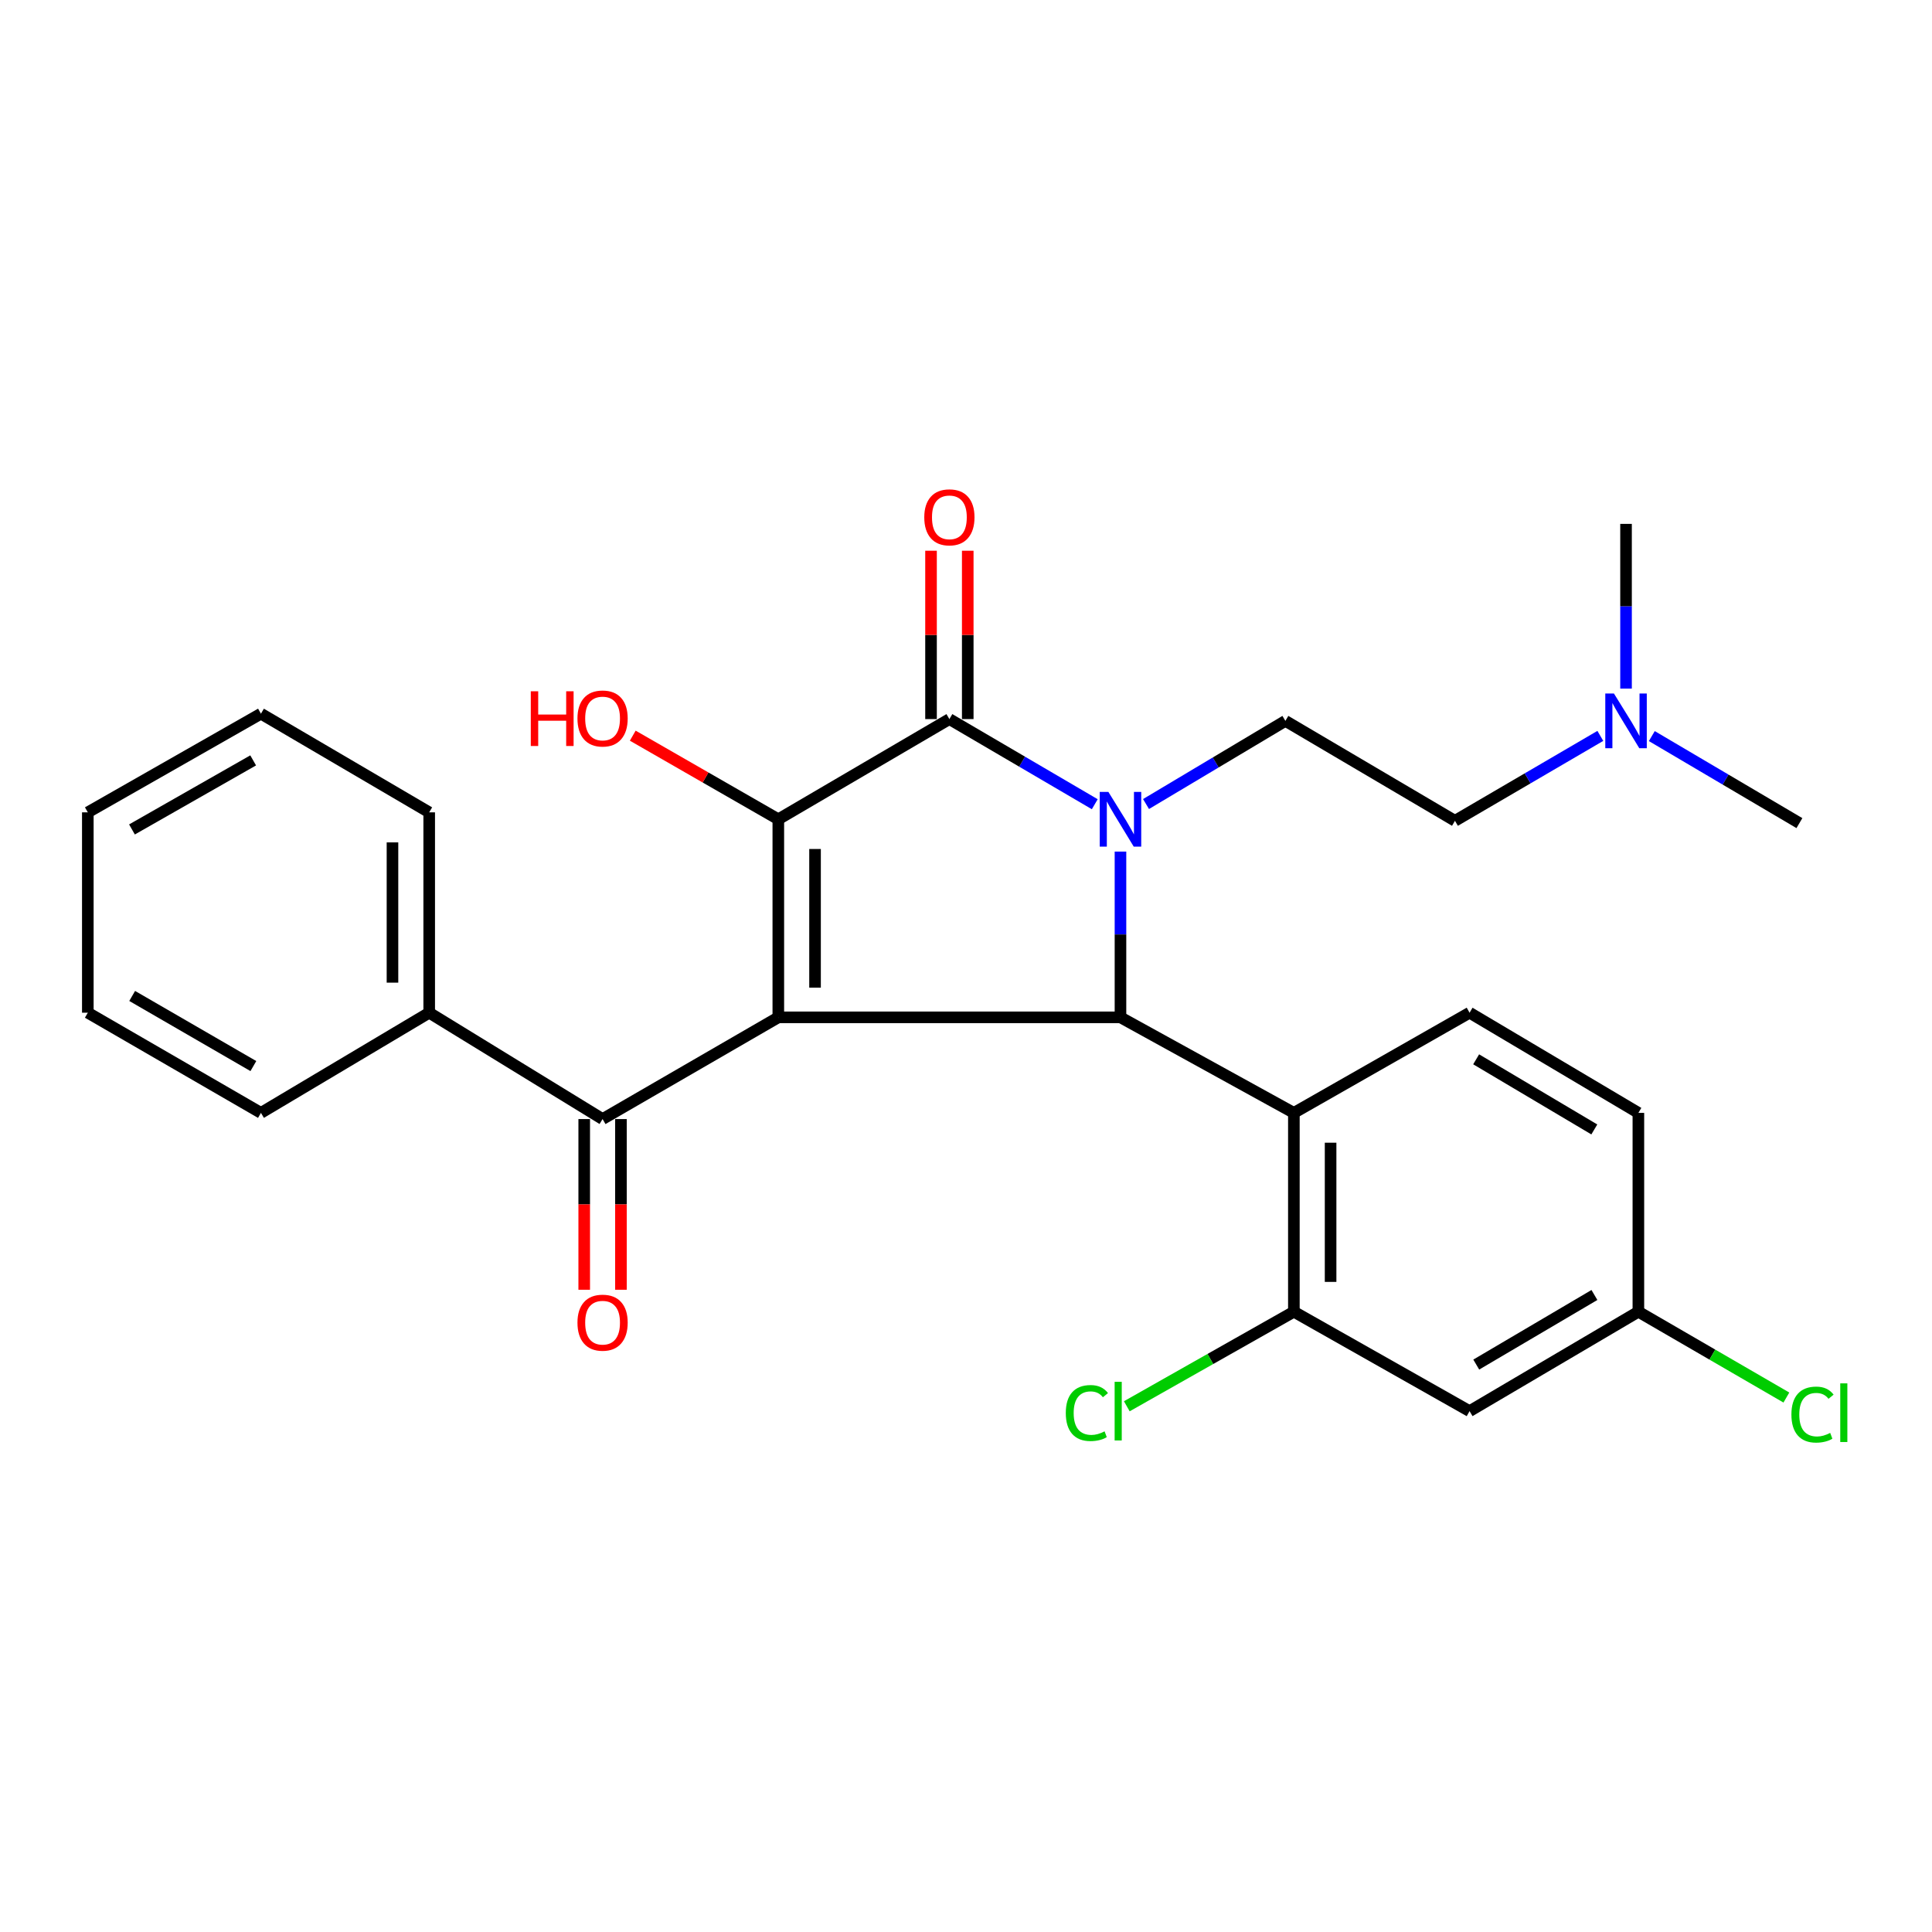 <?xml version='1.0' encoding='iso-8859-1'?>
<svg version='1.1' baseProfile='full'
              xmlns='http://www.w3.org/2000/svg'
                      xmlns:rdkit='http://www.rdkit.org/xml'
                      xmlns:xlink='http://www.w3.org/1999/xlink'
                  xml:space='preserve'
width='1000px' height='1000px' viewBox='0 0 1000 1000'>
<!-- END OF HEADER -->
<rect style='opacity:1.0;fill:#FFFFFF;stroke:none' width='1000' height='1000' x='0' y='0'> </rect>
<path class='bond-1' d='M 402.856,526.574 L 402.856,424.058' style='fill:none;fill-rule:evenodd;stroke:#000000;stroke-width:6px;stroke-linecap:butt;stroke-linejoin:miter;stroke-opacity:1' />
<path class='bond-1' d='M 421.864,511.197 L 421.864,439.436' style='fill:none;fill-rule:evenodd;stroke:#000000;stroke-width:6px;stroke-linecap:butt;stroke-linejoin:miter;stroke-opacity:1' />
<path class='bond-2' d='M 402.856,526.574 L 579.957,526.574' style='fill:none;fill-rule:evenodd;stroke:#000000;stroke-width:6px;stroke-linecap:butt;stroke-linejoin:miter;stroke-opacity:1' />
<path class='bond-5' d='M 402.856,526.574 L 311.893,579.226' style='fill:none;fill-rule:evenodd;stroke:#000000;stroke-width:6px;stroke-linecap:butt;stroke-linejoin:miter;stroke-opacity:1' />
<path class='bond-0' d='M 579.957,440.781 L 579.957,483.678' style='fill:none;fill-rule:evenodd;stroke:#0000FF;stroke-width:6px;stroke-linecap:butt;stroke-linejoin:miter;stroke-opacity:1' />
<path class='bond-0' d='M 579.957,483.678 L 579.957,526.574' style='fill:none;fill-rule:evenodd;stroke:#000000;stroke-width:6px;stroke-linecap:butt;stroke-linejoin:miter;stroke-opacity:1' />
<path class='bond-7' d='M 593.182,416.167 L 629.248,394.647' style='fill:none;fill-rule:evenodd;stroke:#0000FF;stroke-width:6px;stroke-linecap:butt;stroke-linejoin:miter;stroke-opacity:1' />
<path class='bond-7' d='M 629.248,394.647 L 665.313,373.127' style='fill:none;fill-rule:evenodd;stroke:#000000;stroke-width:6px;stroke-linecap:butt;stroke-linejoin:miter;stroke-opacity:1' />
<path class='bond-27' d='M 566.652,416.266 L 529.026,394.232' style='fill:none;fill-rule:evenodd;stroke:#0000FF;stroke-width:6px;stroke-linecap:butt;stroke-linejoin:miter;stroke-opacity:1' />
<path class='bond-27' d='M 529.026,394.232 L 491.401,372.198' style='fill:none;fill-rule:evenodd;stroke:#000000;stroke-width:6px;stroke-linecap:butt;stroke-linejoin:miter;stroke-opacity:1' />
<path class='bond-3' d='M 402.856,424.058 L 491.401,372.198' style='fill:none;fill-rule:evenodd;stroke:#000000;stroke-width:6px;stroke-linecap:butt;stroke-linejoin:miter;stroke-opacity:1' />
<path class='bond-13' d='M 402.856,424.058 L 365.186,402.42' style='fill:none;fill-rule:evenodd;stroke:#000000;stroke-width:6px;stroke-linecap:butt;stroke-linejoin:miter;stroke-opacity:1' />
<path class='bond-13' d='M 365.186,402.42 L 327.515,380.781' style='fill:none;fill-rule:evenodd;stroke:#FF0000;stroke-width:6px;stroke-linecap:butt;stroke-linejoin:miter;stroke-opacity:1' />
<path class='bond-4' d='M 579.957,526.574 L 669.706,576.026' style='fill:none;fill-rule:evenodd;stroke:#000000;stroke-width:6px;stroke-linecap:butt;stroke-linejoin:miter;stroke-opacity:1' />
<path class='bond-10' d='M 500.905,372.198 L 500.905,328.629' style='fill:none;fill-rule:evenodd;stroke:#000000;stroke-width:6px;stroke-linecap:butt;stroke-linejoin:miter;stroke-opacity:1' />
<path class='bond-10' d='M 500.905,328.629 L 500.905,285.059' style='fill:none;fill-rule:evenodd;stroke:#FF0000;stroke-width:6px;stroke-linecap:butt;stroke-linejoin:miter;stroke-opacity:1' />
<path class='bond-10' d='M 481.897,372.198 L 481.897,328.629' style='fill:none;fill-rule:evenodd;stroke:#000000;stroke-width:6px;stroke-linecap:butt;stroke-linejoin:miter;stroke-opacity:1' />
<path class='bond-10' d='M 481.897,328.629 L 481.897,285.059' style='fill:none;fill-rule:evenodd;stroke:#FF0000;stroke-width:6px;stroke-linecap:butt;stroke-linejoin:miter;stroke-opacity:1' />
<path class='bond-6' d='M 669.706,576.026 L 669.706,678.944' style='fill:none;fill-rule:evenodd;stroke:#000000;stroke-width:6px;stroke-linecap:butt;stroke-linejoin:miter;stroke-opacity:1' />
<path class='bond-6' d='M 688.714,591.464 L 688.714,663.506' style='fill:none;fill-rule:evenodd;stroke:#000000;stroke-width:6px;stroke-linecap:butt;stroke-linejoin:miter;stroke-opacity:1' />
<path class='bond-8' d='M 669.706,576.026 L 760.648,524.177' style='fill:none;fill-rule:evenodd;stroke:#000000;stroke-width:6px;stroke-linecap:butt;stroke-linejoin:miter;stroke-opacity:1' />
<path class='bond-11' d='M 302.389,579.226 L 302.389,623.402' style='fill:none;fill-rule:evenodd;stroke:#000000;stroke-width:6px;stroke-linecap:butt;stroke-linejoin:miter;stroke-opacity:1' />
<path class='bond-11' d='M 302.389,623.402 L 302.389,667.577' style='fill:none;fill-rule:evenodd;stroke:#FF0000;stroke-width:6px;stroke-linecap:butt;stroke-linejoin:miter;stroke-opacity:1' />
<path class='bond-11' d='M 321.397,579.226 L 321.397,623.402' style='fill:none;fill-rule:evenodd;stroke:#000000;stroke-width:6px;stroke-linecap:butt;stroke-linejoin:miter;stroke-opacity:1' />
<path class='bond-11' d='M 321.397,623.402 L 321.397,667.577' style='fill:none;fill-rule:evenodd;stroke:#FF0000;stroke-width:6px;stroke-linecap:butt;stroke-linejoin:miter;stroke-opacity:1' />
<path class='bond-12' d='M 311.893,579.226 L 222.154,524.177' style='fill:none;fill-rule:evenodd;stroke:#000000;stroke-width:6px;stroke-linecap:butt;stroke-linejoin:miter;stroke-opacity:1' />
<path class='bond-9' d='M 669.706,678.944 L 760.648,730.402' style='fill:none;fill-rule:evenodd;stroke:#000000;stroke-width:6px;stroke-linecap:butt;stroke-linejoin:miter;stroke-opacity:1' />
<path class='bond-15' d='M 669.706,678.944 L 626.466,703.413' style='fill:none;fill-rule:evenodd;stroke:#000000;stroke-width:6px;stroke-linecap:butt;stroke-linejoin:miter;stroke-opacity:1' />
<path class='bond-15' d='M 626.466,703.413 L 583.226,727.883' style='fill:none;fill-rule:evenodd;stroke:#00CC00;stroke-width:6px;stroke-linecap:butt;stroke-linejoin:miter;stroke-opacity:1' />
<path class='bond-16' d='M 665.313,373.127 L 753.088,424.85' style='fill:none;fill-rule:evenodd;stroke:#000000;stroke-width:6px;stroke-linecap:butt;stroke-linejoin:miter;stroke-opacity:1' />
<path class='bond-18' d='M 760.648,524.177 L 848.022,576.026' style='fill:none;fill-rule:evenodd;stroke:#000000;stroke-width:6px;stroke-linecap:butt;stroke-linejoin:miter;stroke-opacity:1' />
<path class='bond-18' d='M 764.054,548.301 L 825.215,584.595' style='fill:none;fill-rule:evenodd;stroke:#000000;stroke-width:6px;stroke-linecap:butt;stroke-linejoin:miter;stroke-opacity:1' />
<path class='bond-29' d='M 760.648,730.402 L 848.022,678.944' style='fill:none;fill-rule:evenodd;stroke:#000000;stroke-width:6px;stroke-linecap:butt;stroke-linejoin:miter;stroke-opacity:1' />
<path class='bond-29' d='M 764.108,706.305 L 825.269,670.284' style='fill:none;fill-rule:evenodd;stroke:#000000;stroke-width:6px;stroke-linecap:butt;stroke-linejoin:miter;stroke-opacity:1' />
<path class='bond-20' d='M 222.154,524.177 L 222.154,420.468' style='fill:none;fill-rule:evenodd;stroke:#000000;stroke-width:6px;stroke-linecap:butt;stroke-linejoin:miter;stroke-opacity:1' />
<path class='bond-20' d='M 203.146,508.621 L 203.146,436.024' style='fill:none;fill-rule:evenodd;stroke:#000000;stroke-width:6px;stroke-linecap:butt;stroke-linejoin:miter;stroke-opacity:1' />
<path class='bond-21' d='M 222.154,524.177 L 135.066,576.026' style='fill:none;fill-rule:evenodd;stroke:#000000;stroke-width:6px;stroke-linecap:butt;stroke-linejoin:miter;stroke-opacity:1' />
<path class='bond-14' d='M 848.022,678.944 L 848.022,576.026' style='fill:none;fill-rule:evenodd;stroke:#000000;stroke-width:6px;stroke-linecap:butt;stroke-linejoin:miter;stroke-opacity:1' />
<path class='bond-19' d='M 848.022,678.944 L 886.324,701.153' style='fill:none;fill-rule:evenodd;stroke:#000000;stroke-width:6px;stroke-linecap:butt;stroke-linejoin:miter;stroke-opacity:1' />
<path class='bond-19' d='M 886.324,701.153 L 924.626,723.363' style='fill:none;fill-rule:evenodd;stroke:#00CC00;stroke-width:6px;stroke-linecap:butt;stroke-linejoin:miter;stroke-opacity:1' />
<path class='bond-17' d='M 753.088,424.85 L 790.708,402.874' style='fill:none;fill-rule:evenodd;stroke:#000000;stroke-width:6px;stroke-linecap:butt;stroke-linejoin:miter;stroke-opacity:1' />
<path class='bond-17' d='M 790.708,402.874 L 828.329,380.899' style='fill:none;fill-rule:evenodd;stroke:#0000FF;stroke-width:6px;stroke-linecap:butt;stroke-linejoin:miter;stroke-opacity:1' />
<path class='bond-22' d='M 841.633,356.418 L 841.633,313.789' style='fill:none;fill-rule:evenodd;stroke:#0000FF;stroke-width:6px;stroke-linecap:butt;stroke-linejoin:miter;stroke-opacity:1' />
<path class='bond-22' d='M 841.633,313.789 L 841.633,271.161' style='fill:none;fill-rule:evenodd;stroke:#000000;stroke-width:6px;stroke-linecap:butt;stroke-linejoin:miter;stroke-opacity:1' />
<path class='bond-23' d='M 854.977,380.996 L 893.174,403.52' style='fill:none;fill-rule:evenodd;stroke:#0000FF;stroke-width:6px;stroke-linecap:butt;stroke-linejoin:miter;stroke-opacity:1' />
<path class='bond-23' d='M 893.174,403.52 L 931.371,426.043' style='fill:none;fill-rule:evenodd;stroke:#000000;stroke-width:6px;stroke-linecap:butt;stroke-linejoin:miter;stroke-opacity:1' />
<path class='bond-25' d='M 222.154,420.468 L 135.066,369.4' style='fill:none;fill-rule:evenodd;stroke:#000000;stroke-width:6px;stroke-linecap:butt;stroke-linejoin:miter;stroke-opacity:1' />
<path class='bond-24' d='M 135.066,576.026 L 45.455,524.177' style='fill:none;fill-rule:evenodd;stroke:#000000;stroke-width:6px;stroke-linecap:butt;stroke-linejoin:miter;stroke-opacity:1' />
<path class='bond-24' d='M 131.144,551.797 L 68.416,515.502' style='fill:none;fill-rule:evenodd;stroke:#000000;stroke-width:6px;stroke-linecap:butt;stroke-linejoin:miter;stroke-opacity:1' />
<path class='bond-26' d='M 45.455,524.177 L 45.455,420.468' style='fill:none;fill-rule:evenodd;stroke:#000000;stroke-width:6px;stroke-linecap:butt;stroke-linejoin:miter;stroke-opacity:1' />
<path class='bond-28' d='M 135.066,369.4 L 45.455,420.468' style='fill:none;fill-rule:evenodd;stroke:#000000;stroke-width:6px;stroke-linecap:butt;stroke-linejoin:miter;stroke-opacity:1' />
<path class='bond-28' d='M 131.036,393.575 L 68.308,429.322' style='fill:none;fill-rule:evenodd;stroke:#000000;stroke-width:6px;stroke-linecap:butt;stroke-linejoin:miter;stroke-opacity:1' />
<path  class='atom-1' d='M 573.697 409.898
L 582.977 424.898
Q 583.897 426.378, 585.377 429.058
Q 586.857 431.738, 586.937 431.898
L 586.937 409.898
L 590.697 409.898
L 590.697 438.218
L 586.817 438.218
L 576.857 421.818
Q 575.697 419.898, 574.457 417.698
Q 573.257 415.498, 572.897 414.818
L 572.897 438.218
L 569.217 438.218
L 569.217 409.898
L 573.697 409.898
' fill='#0000FF'/>
<path  class='atom-11' d='M 478.401 267.766
Q 478.401 260.966, 481.761 257.166
Q 485.121 253.366, 491.401 253.366
Q 497.681 253.366, 501.041 257.166
Q 504.401 260.966, 504.401 267.766
Q 504.401 274.646, 501.001 278.566
Q 497.601 282.446, 491.401 282.446
Q 485.161 282.446, 481.761 278.566
Q 478.401 274.686, 478.401 267.766
M 491.401 279.246
Q 495.721 279.246, 498.041 276.366
Q 500.401 273.446, 500.401 267.766
Q 500.401 262.206, 498.041 259.406
Q 495.721 256.566, 491.401 256.566
Q 487.081 256.566, 484.721 259.366
Q 482.401 262.166, 482.401 267.766
Q 482.401 273.486, 484.721 276.366
Q 487.081 279.246, 491.401 279.246
' fill='#FF0000'/>
<path  class='atom-12' d='M 298.893 684.61
Q 298.893 677.81, 302.253 674.01
Q 305.613 670.21, 311.893 670.21
Q 318.173 670.21, 321.533 674.01
Q 324.893 677.81, 324.893 684.61
Q 324.893 691.49, 321.493 695.41
Q 318.093 699.29, 311.893 699.29
Q 305.653 699.29, 302.253 695.41
Q 298.893 691.53, 298.893 684.61
M 311.893 696.09
Q 316.213 696.09, 318.533 693.21
Q 320.893 690.29, 320.893 684.61
Q 320.893 679.05, 318.533 676.25
Q 316.213 673.41, 311.893 673.41
Q 307.573 673.41, 305.213 676.21
Q 302.893 679.01, 302.893 684.61
Q 302.893 690.33, 305.213 693.21
Q 307.573 696.09, 311.893 696.09
' fill='#FF0000'/>
<path  class='atom-14' d='M 274.733 357.807
L 278.573 357.807
L 278.573 369.847
L 293.053 369.847
L 293.053 357.807
L 296.893 357.807
L 296.893 386.127
L 293.053 386.127
L 293.053 373.047
L 278.573 373.047
L 278.573 386.127
L 274.733 386.127
L 274.733 357.807
' fill='#FF0000'/>
<path  class='atom-14' d='M 298.893 371.887
Q 298.893 365.087, 302.253 361.287
Q 305.613 357.487, 311.893 357.487
Q 318.173 357.487, 321.533 361.287
Q 324.893 365.087, 324.893 371.887
Q 324.893 378.767, 321.493 382.687
Q 318.093 386.567, 311.893 386.567
Q 305.653 386.567, 302.253 382.687
Q 298.893 378.807, 298.893 371.887
M 311.893 383.367
Q 316.213 383.367, 318.533 380.487
Q 320.893 377.567, 320.893 371.887
Q 320.893 366.327, 318.533 363.527
Q 316.213 360.687, 311.893 360.687
Q 307.573 360.687, 305.213 363.487
Q 302.893 366.287, 302.893 371.887
Q 302.893 377.607, 305.213 380.487
Q 307.573 383.367, 311.893 383.367
' fill='#FF0000'/>
<path  class='atom-16' d='M 551.654 731.382
Q 551.654 724.342, 554.934 720.662
Q 558.254 716.942, 564.534 716.942
Q 570.374 716.942, 573.494 721.062
L 570.854 723.222
Q 568.574 720.222, 564.534 720.222
Q 560.254 720.222, 557.974 723.102
Q 555.734 725.942, 555.734 731.382
Q 555.734 736.982, 558.054 739.862
Q 560.414 742.742, 564.974 742.742
Q 568.094 742.742, 571.734 740.862
L 572.854 743.862
Q 571.374 744.822, 569.134 745.382
Q 566.894 745.942, 564.414 745.942
Q 558.254 745.942, 554.934 742.182
Q 551.654 738.422, 551.654 731.382
' fill='#00CC00'/>
<path  class='atom-16' d='M 576.934 715.222
L 580.614 715.222
L 580.614 745.582
L 576.934 745.582
L 576.934 715.222
' fill='#00CC00'/>
<path  class='atom-18' d='M 835.373 358.967
L 844.653 373.967
Q 845.573 375.447, 847.053 378.127
Q 848.533 380.807, 848.613 380.967
L 848.613 358.967
L 852.373 358.967
L 852.373 387.287
L 848.493 387.287
L 838.533 370.887
Q 837.373 368.967, 836.133 366.767
Q 834.933 364.567, 834.573 363.887
L 834.573 387.287
L 830.893 387.287
L 830.893 358.967
L 835.373 358.967
' fill='#0000FF'/>
<path  class='atom-20' d='M 927.231 732.185
Q 927.231 725.145, 930.511 721.465
Q 933.831 717.745, 940.111 717.745
Q 945.951 717.745, 949.071 721.865
L 946.431 724.025
Q 944.151 721.025, 940.111 721.025
Q 935.831 721.025, 933.551 723.905
Q 931.311 726.745, 931.311 732.185
Q 931.311 737.785, 933.631 740.665
Q 935.991 743.545, 940.551 743.545
Q 943.671 743.545, 947.311 741.665
L 948.431 744.665
Q 946.951 745.625, 944.711 746.185
Q 942.471 746.745, 939.991 746.745
Q 933.831 746.745, 930.511 742.985
Q 927.231 739.225, 927.231 732.185
' fill='#00CC00'/>
<path  class='atom-20' d='M 952.511 716.025
L 956.191 716.025
L 956.191 746.385
L 952.511 746.385
L 952.511 716.025
' fill='#00CC00'/>
</svg>
